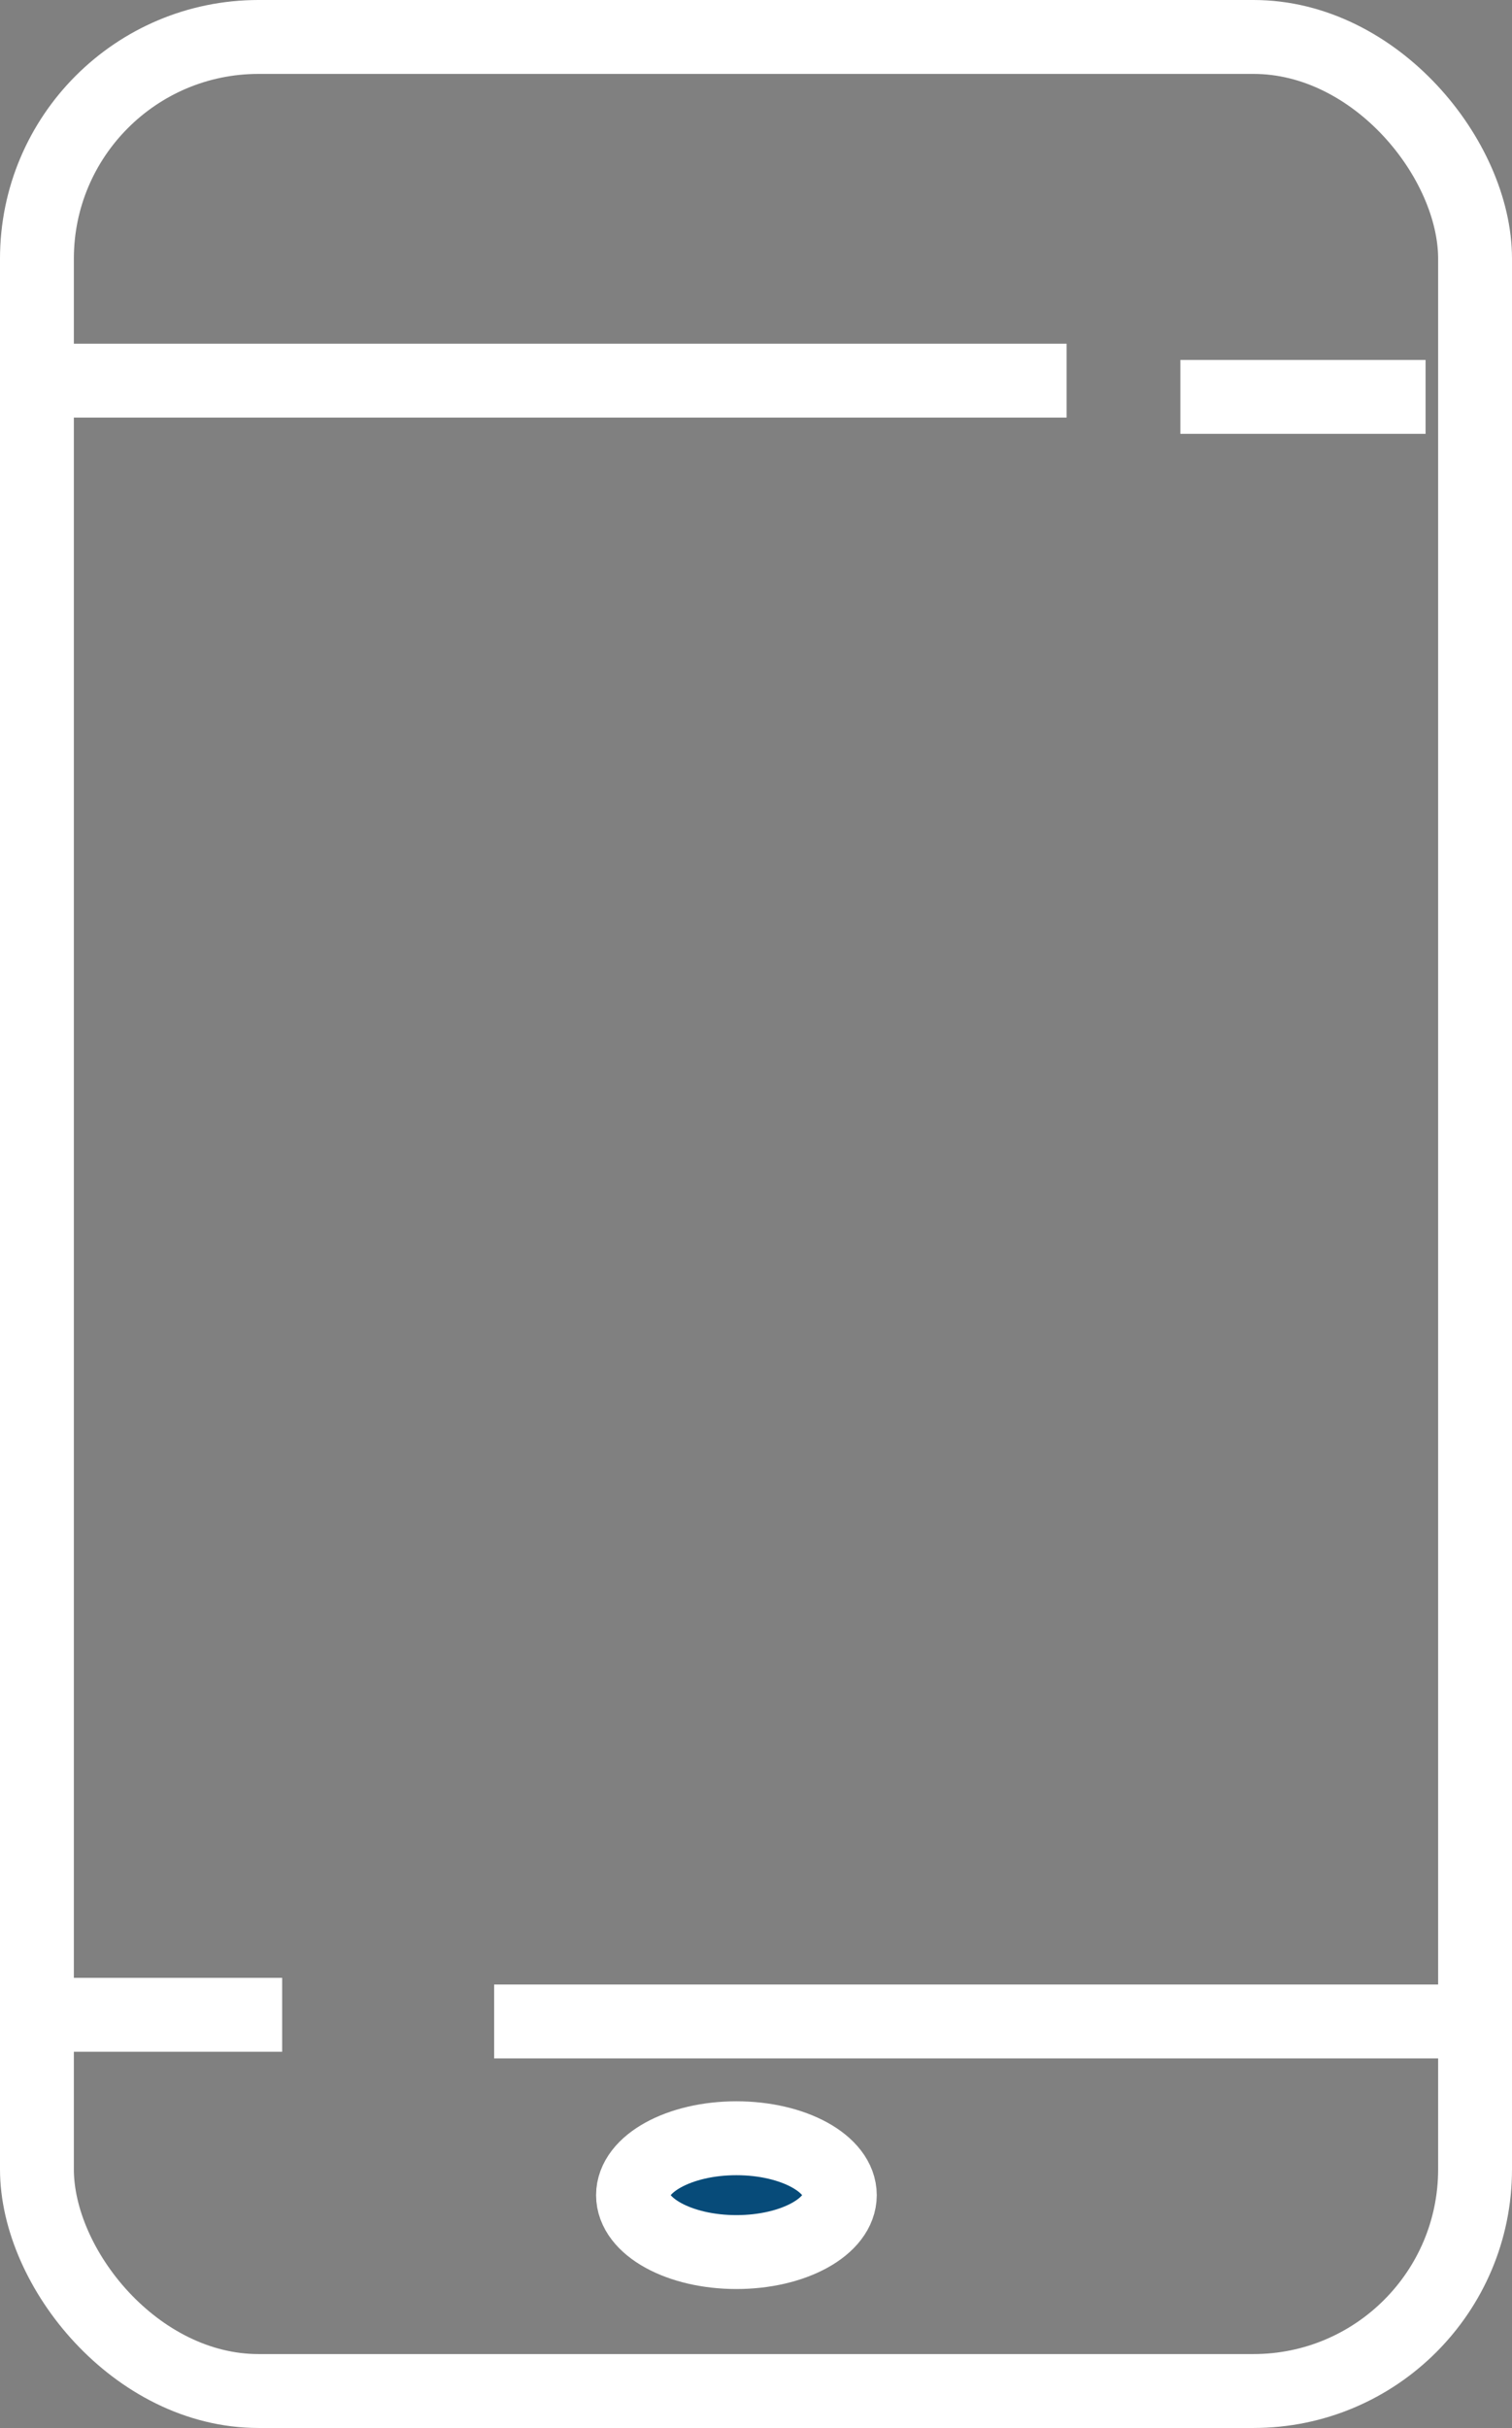 <svg xmlns="http://www.w3.org/2000/svg" viewBox="0 0 20.47 32.85"><rect x="0" y="0" width="20.47" height="32.85" fill="#808080" stroke="none"/><defs><style>.cls-1{fill:none;}.cls-1,.cls-2{stroke:#fff;stroke-miterlimit:10;}.cls-2{fill:#074b79;}</style></defs><g id="Layer_2" data-name="Layer 2"><g id="Layer_40" data-name="Layer 40"><rect class="cls-1" x="0.5" y="0.5" width="19.47" height="31.85" rx="3"/><line class="cls-1" x1="0.94" y1="5.15" x2="14.44" y2="5.15"/><line class="cls-1" x1="15.98" y1="5.37" x2="19.3" y2="5.37"/><line class="cls-1" x1="19.97" y1="27.35" x2="6.69" y2="27.35"/><line class="cls-1" x1="3.82" y1="27.26" x2="0.06" y2="27.26"/><ellipse class="cls-2" cx="9.97" cy="29.7" rx="1.4" ry="0.77"/></g></g></svg>